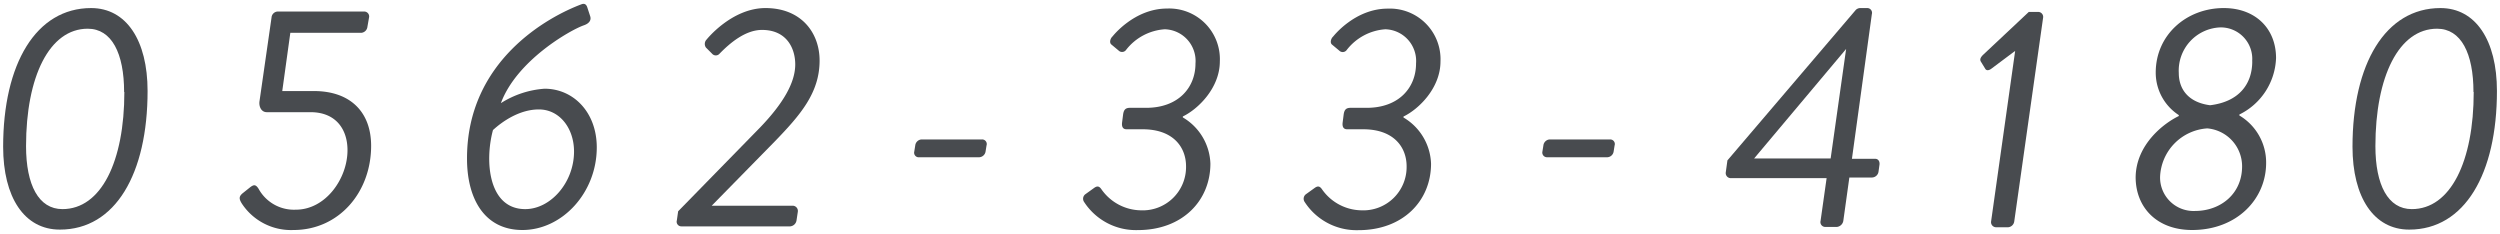 <svg xmlns="http://www.w3.org/2000/svg" viewBox="0 0 310 29"><defs><style>.cls-1{fill:none;}.cls-2{fill:#484b4f;}</style></defs><title>f_tel</title><g id="レイヤー_2" data-name="レイヤー 2"><g id="content"><rect class="cls-1" width="310" height="29"/><path class="cls-2" d="M.39,18.2C.39,7.91,4.47,1,11.3,1c4.36,0,7,4,7,10.28,0,10.28-4,17.19-10.87,17.19C3,28.48.39,24.44.39,18.2Zm15-6.79c0-4.79-1.53-7.85-4.51-7.85-4.75,0-7.65,5.93-7.65,14.56,0,4.83,1.57,7.81,4.51,7.81C12.56,25.93,15.42,20,15.42,11.41Z"/><path class="cls-2" d="M30.13,23.93l.94-.75c.39-.27.63-.35,1,.24A5,5,0,0,0,36.69,26c3.69,0,6.4-3.85,6.4-7.38,0-2.55-1.41-4.71-4.59-4.71H33.08c-.71,0-1-.75-.9-1.37L33.67,2.18a.8.8,0,0,1,.75-.75H45.17a.61.61,0,0,1,.59.75l-.2,1.14a.84.84,0,0,1-.75.75H36l-1,7.22h3.92c4.55,0,7.1,2.63,7.1,6.79,0,5.77-4,10.44-9.62,10.44A7.29,7.29,0,0,1,30,25.26C29.63,24.67,29.59,24.36,30.13,23.93Z"/><path class="cls-2" d="M72.08.54c.39-.16.63,0,.75.39L73.18,2c.16.47-.08.9-.79,1.14-1.69.59-8.32,4.36-10.28,9.65A11.6,11.6,0,0,1,67.53,11C71.06,11,74,13.88,74,18.28c0,5.61-4.28,10.24-9.22,10.24-4.79,0-6.87-4-6.87-8.83C57.88,7.52,68,2.07,72.08.54Zm-.9,18.25c0-2.9-1.8-5.22-4.36-5.22-3.14,0-5.65,2.55-5.69,2.55-1.06,3.92-.55,9.81,4,9.81C68.28,25.93,71.18,22.63,71.18,18.79Z"/><path class="cls-2" d="M84.09,26.2,94.18,15.88c3-3.1,4.43-5.69,4.43-7.89,0-2-1.06-4.28-4.12-4.28-2.08,0-4,1.65-5.26,2.94a.61.61,0,0,1-.94,0l-.75-.75a.78.78,0,0,1,.08-1S90.72,1,94.92,1c4.43,0,6.71,3.06,6.71,6.51,0,4-2.39,6.75-5.53,10l-7.85,8H98.34a.65.65,0,0,1,.59.75l-.16,1.06a.87.87,0,0,1-.79.75H84.48a.58.58,0,0,1-.55-.75Z"/><path class="cls-2" d="M113.37,18.79l.12-.75a.84.84,0,0,1,.79-.75h7.5a.57.57,0,0,1,.55.75l-.12.75a.84.84,0,0,1-.79.71H114A.57.57,0,0,1,113.37,18.79Z"/><path class="cls-2" d="M134.59,24.08l1.1-.79c.39-.27.63-.2.9.2a6.07,6.07,0,0,0,4.87,2.59,5.37,5.37,0,0,0,5.61-5.46c0-2.35-1.57-4.59-5.38-4.59h-2c-.39,0-.63-.24-.55-.86l.12-.94c.08-.63.31-.86.86-.86h2c4,0,6.12-2.51,6.12-5.5a3.93,3.93,0,0,0-3.81-4.24,6.63,6.63,0,0,0-4.79,2.55.61.61,0,0,1-.94.08l-.9-.75c-.27-.24-.12-.75.16-1,0,0,2.67-3.45,6.75-3.45a6.28,6.28,0,0,1,6.55,6.55c0,3.3-2.71,5.93-4.59,6.83v.12a6.91,6.91,0,0,1,3.42,5.73c0,4.55-3.42,8.24-9,8.24A7.66,7.66,0,0,1,134.4,25,.7.7,0,0,1,134.59,24.08Z"/><path class="cls-2" d="M161.94,24.08l1.1-.79c.39-.27.63-.2.9.2a6.07,6.07,0,0,0,4.87,2.59,5.37,5.37,0,0,0,5.61-5.46c0-2.35-1.57-4.59-5.38-4.59h-2c-.39,0-.63-.24-.55-.86l.12-.94c.08-.63.31-.86.86-.86h2c4,0,6.12-2.51,6.12-5.5a3.93,3.93,0,0,0-3.81-4.24A6.63,6.63,0,0,0,167,6.19a.61.61,0,0,1-.94.08l-.9-.75c-.27-.24-.12-.75.16-1,0,0,2.67-3.45,6.75-3.45a6.28,6.28,0,0,1,6.55,6.55c0,3.3-2.71,5.93-4.59,6.83v.12a6.91,6.91,0,0,1,3.42,5.73c0,4.55-3.42,8.24-9,8.24A7.66,7.66,0,0,1,161.75,25,.7.7,0,0,1,161.94,24.08Z"/><path class="cls-2" d="M191.26,18.79l.12-.75a.84.84,0,0,1,.78-.75h7.5a.57.57,0,0,1,.55.75l-.12.75a.83.83,0,0,1-.79.71h-7.46A.58.58,0,0,1,191.26,18.79Z"/><path class="cls-2" d="M214,21.34l.2-1.45L230.11,1.24a.8.8,0,0,1,.55-.24h.9a.59.59,0,0,1,.55.75l-2.47,17.94h2.87c.39,0,.59.31.55.71l-.12.86a.84.84,0,0,1-.79.75h-2.83l-.75,5.38a.91.91,0,0,1-.79.75H226.3a.6.6,0,0,1-.55-.75l.75-5.3H214.57A.63.63,0,0,1,214,21.34Zm13-1.69,1.92-13.58L217.51,19.65Z"/><path class="cls-2" d="M249.88,6.31l-2.94,2.2c-.31.24-.63.28-.78,0l-.55-.9c-.16-.31.08-.59.27-.79l5.69-5.34h1.22a.62.62,0,0,1,.55.75l-3.57,25.2a.84.84,0,0,1-.75.75h-1.53a.63.63,0,0,1-.59-.75Z"/><path class="cls-2" d="M270.17,14.39v-.12A6.27,6.27,0,0,1,267.31,9c0-4.67,3.81-8,8.44-8,3.89,0,6.48,2.51,6.48,6.2a8.11,8.11,0,0,1-4.55,7l0,.12A6.77,6.77,0,0,1,281,20.2c0,4.51-3.65,8.32-9.18,8.32-4.44,0-7-2.87-7-6.55C264.87,17.88,268.37,15.25,270.17,14.39Zm2,11.77c3.18,0,5.85-2.12,5.85-5.53a4.72,4.72,0,0,0-4.32-4.71,6.27,6.27,0,0,0-5.85,6A4.15,4.15,0,0,0,272.17,26.16Zm7.1-18.56a3.9,3.9,0,0,0-4-4.2,5.36,5.36,0,0,0-5.1,5.65c0,2,1.18,3.65,3.88,4C277.63,12.62,279.28,10.43,279.28,7.6Z"/><path class="cls-2" d="M291.71,18.2C291.71,7.91,295.79,1,302.62,1c4.36,0,7,4,7,10.28,0,10.28-4,17.19-10.87,17.19C294.34,28.48,291.71,24.44,291.71,18.2Zm15-6.79c0-4.79-1.53-7.85-4.51-7.85-4.75,0-7.65,5.93-7.65,14.56,0,4.83,1.57,7.81,4.51,7.81C303.88,25.93,306.74,20,306.74,11.41Z"/></g></g></svg>